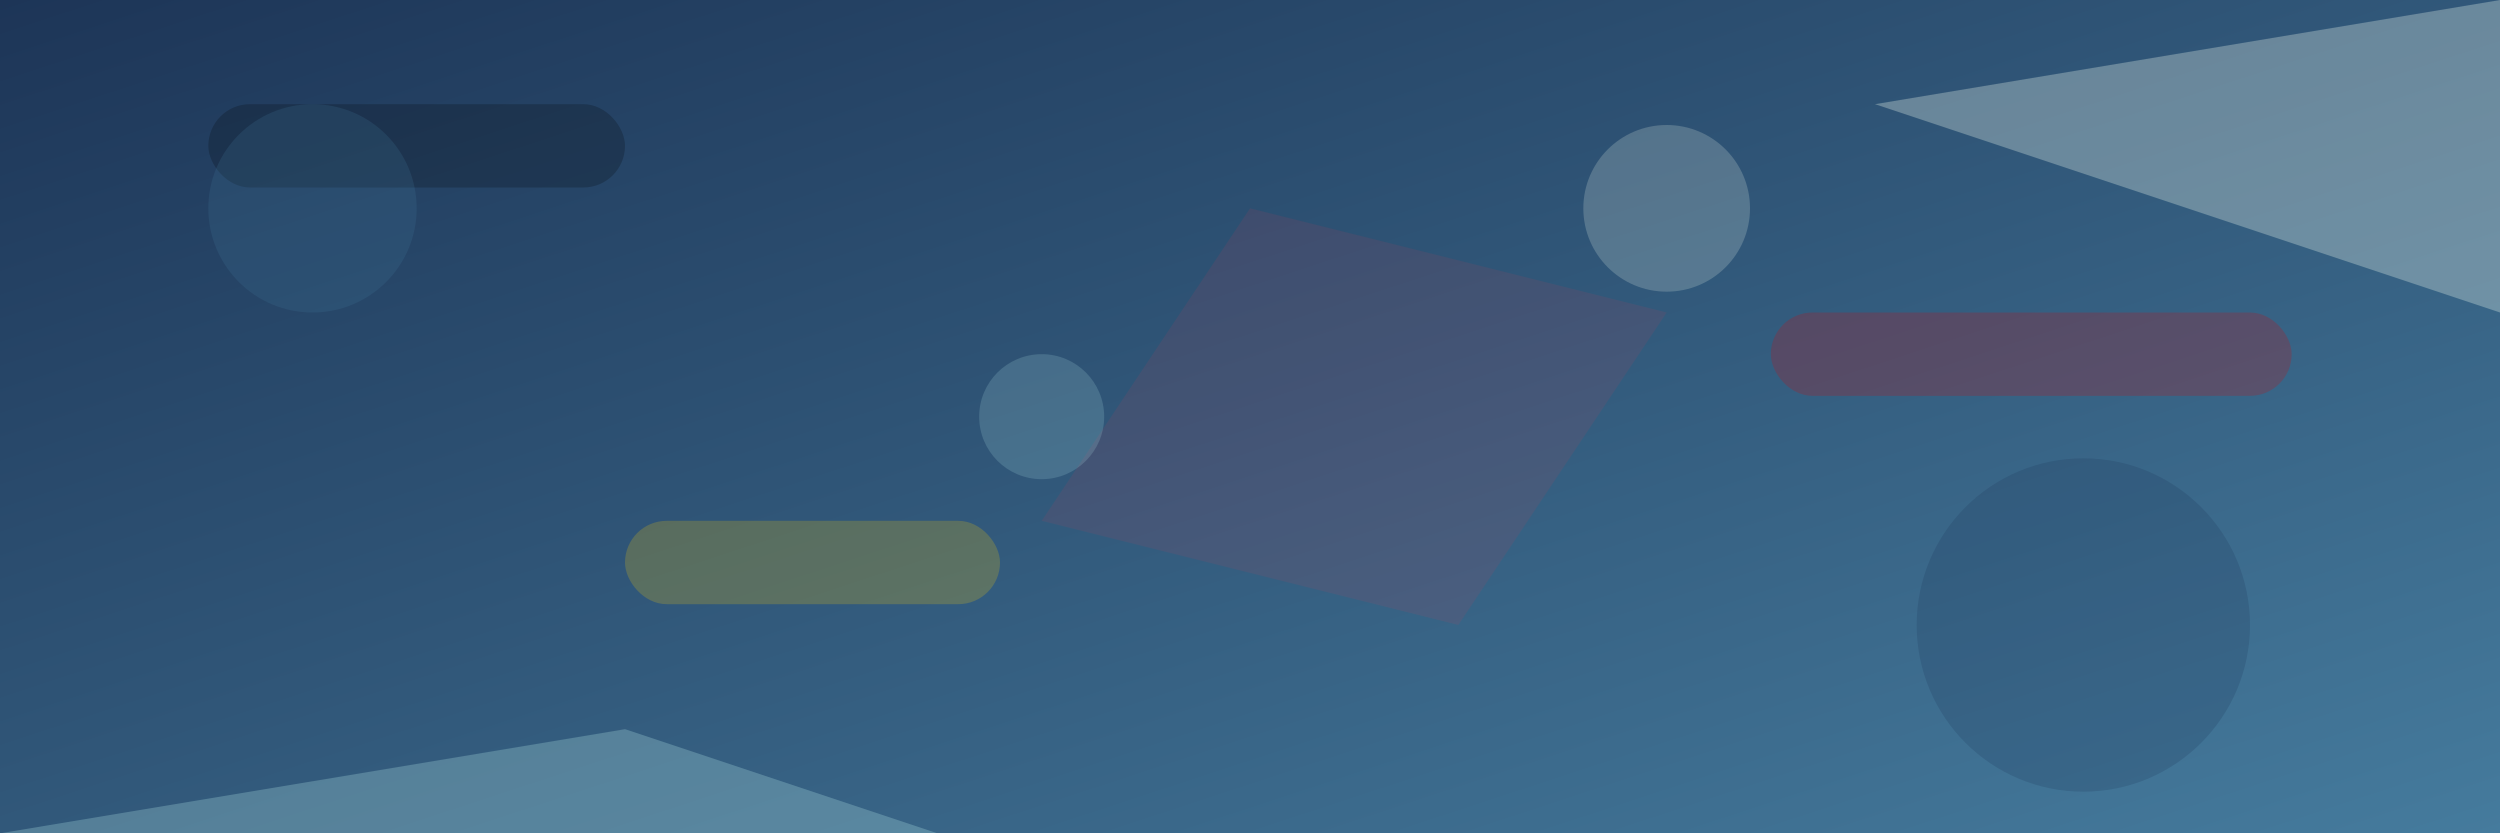 <svg xmlns="http://www.w3.org/2000/svg" viewBox="0 0 1200 400">
  <defs>
    <linearGradient id="gradient" x1="0%" y1="0%" x2="100%" y2="100%">
      <stop offset="0%" stop-color="#1D3557" />
      <stop offset="100%" stop-color="#457B9D" />
    </linearGradient>
  </defs>
  <rect width="1200" height="400" fill="url(#gradient)"/>
  
  <!-- German flag colors as abstract elements -->
  <rect x="100" y="50" width="200" height="40" rx="20" fill="#000000" opacity="0.2"/>
  <rect x="850" y="150" width="250" height="40" rx="20" fill="#DD0000" opacity="0.2"/>
  <rect x="300" y="250" width="180" height="40" rx="20" fill="#FFCE00" opacity="0.2"/>
  
  <!-- Abstract polygons -->
  <polygon points="0,400 300,350 450,400" fill="#A8DADC" opacity="0.3"/>
  <polygon points="1200,0 900,50 1200,150" fill="#F1FAEE" opacity="0.3"/>
  <polygon points="600,100 800,150 700,300 500,250" fill="#E63946" opacity="0.1"/>
  
  <!-- Circular elements -->
  <circle cx="150" cy="100" r="50" fill="#457B9D" opacity="0.2"/>
  <circle cx="1000" cy="300" r="80" fill="#1D3557" opacity="0.2"/>
  <circle cx="500" cy="200" r="30" fill="#A8DADC" opacity="0.2"/>
  <circle cx="800" cy="100" r="40" fill="#F1FAEE" opacity="0.2"/>
</svg>
